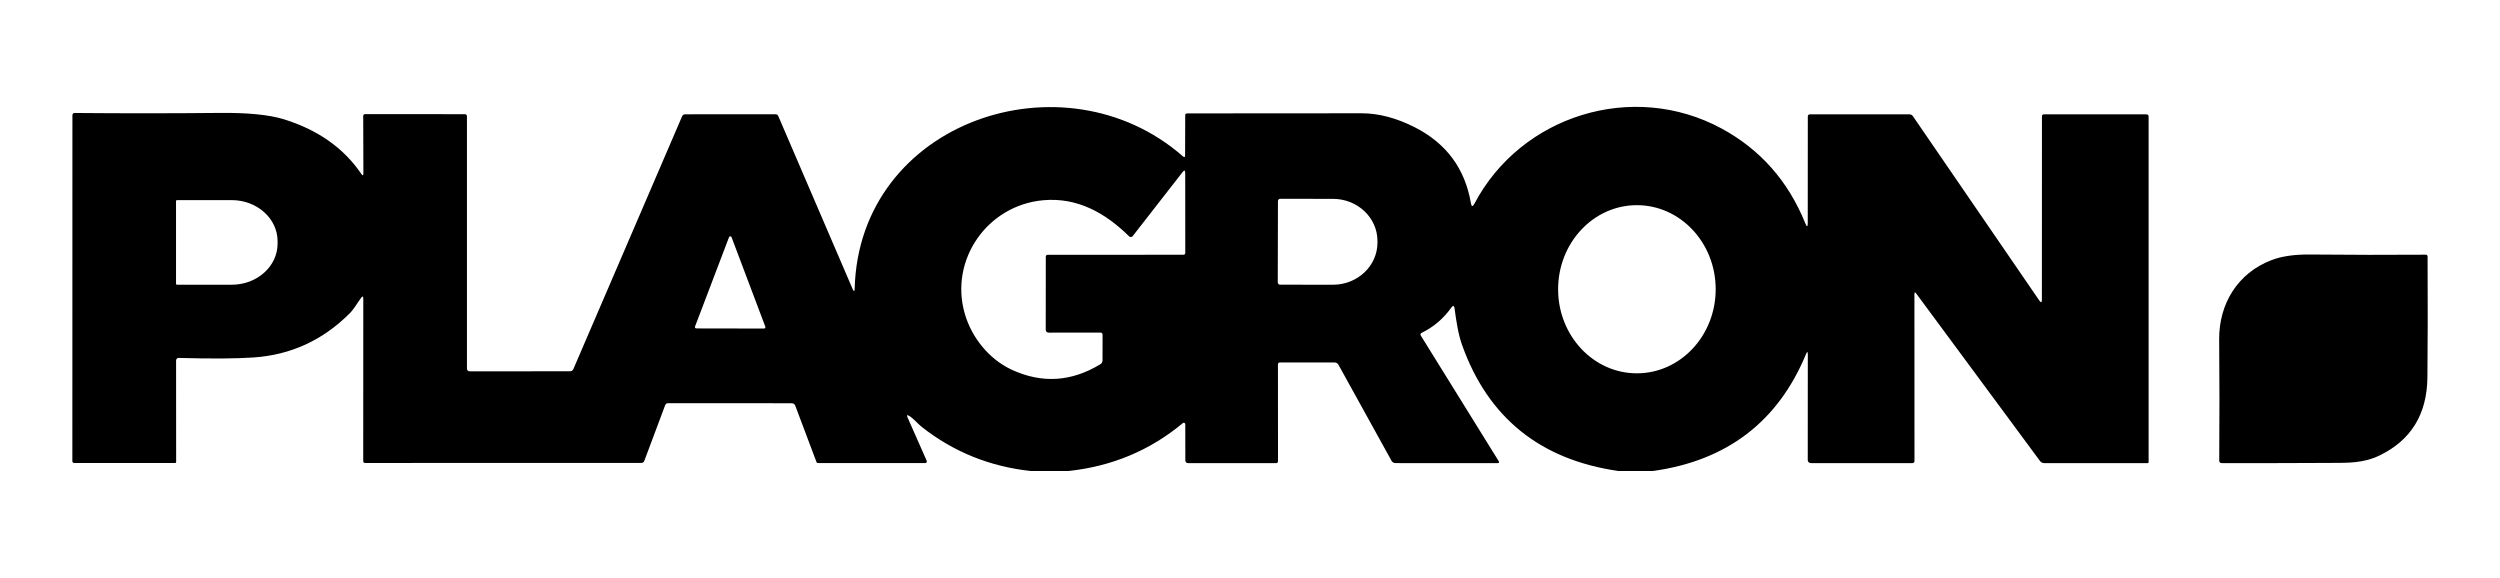 <?xml version="1.0" encoding="utf-8"?>
<!-- Generator: Adobe Illustrator 28.1.0, SVG Export Plug-In . SVG Version: 6.00 Build 0)  -->
<svg version="1.1" id="Layer_1" xmlns="http://www.w3.org/2000/svg" xmlns:xlink="http://www.w3.org/1999/xlink" x="0px" y="0px"
	 viewBox="0 0 416 96.15" style="enable-background:new 0 0 416 96.15;" xml:space="preserve">
<g>
	<g>
		<path d="M275.07,78.37h-5.8c-12.98-1.88-21.63-8.85-25.96-20.9c-0.69-1.93-0.99-4.09-1.27-6.15c-0.07-0.5-0.25-0.54-0.54-0.13
			c-1.33,1.85-2.99,3.26-4.97,4.21c-0.15,0.07-0.21,0.27-0.12,0.42l13,20.96c0.08,0.13-0.01,0.29-0.16,0.29l-17.07-0.01
			c-0.26-0.01-0.5-0.15-0.62-0.37l-8.85-16.01c-0.13-0.22-0.36-0.36-0.61-0.36h-9.12c-0.22,0-0.33,0.11-0.33,0.34l0.01,16.07
			c0,0.23-0.11,0.34-0.34,0.34h-14.58c-0.33,0-0.5-0.17-0.5-0.5l-0.01-5.98c0-0.21-0.24-0.32-0.4-0.19
			c-5.47,4.56-11.83,7.21-19.08,7.98h-6.2c-6.81-0.73-12.86-3.17-18.16-7.33c-0.72-0.57-1.3-1.35-2.1-1.84
			c-0.35-0.22-0.44-0.14-0.28,0.24l3.2,7.24c0.07,0.17-0.05,0.36-0.23,0.36H136.1c-0.11,0-0.21-0.07-0.24-0.17l-3.53-9.38
			c-0.09-0.24-0.32-0.4-0.58-0.4l-20.57-0.01c-0.25,0-0.41,0.11-0.5,0.34l-3.47,9.26c-0.09,0.23-0.25,0.34-0.5,0.34l-45.93,0.01
			c-0.23,0-0.34-0.11-0.34-0.34l0.01-27.02c0-0.4-0.12-0.44-0.36-0.12c-0.62,0.82-1.16,1.84-1.89,2.57
			c-4.47,4.48-9.79,6.92-15.97,7.35c-2.81,0.2-6.98,0.23-12.51,0.08c-0.23-0.01-0.42,0.19-0.42,0.42l0.01,16.88
			c0,0.1-0.08,0.18-0.17,0.18H12.38c-0.23,0-0.34-0.11-0.34-0.34l0.01-57.5c0-0.27,0.13-0.4,0.4-0.4
			c8.09,0.07,16.11,0.07,24.06-0.01c4.75-0.05,8.34,0.31,10.77,1.07c5.64,1.76,9.92,4.78,12.83,9.06c0.25,0.36,0.36,0.32,0.36-0.11
			l-0.03-9.48c0-0.23,0.11-0.34,0.34-0.34l16.58,0.01c0.19,0,0.34,0.15,0.34,0.33V61.3c0,0.32,0.17,0.49,0.5,0.49l16.62-0.01
			c0.29,0,0.48-0.13,0.6-0.39l18.08-42.03c0.1-0.23,0.27-0.34,0.51-0.34l15.03-0.01c0.23,0,0.38,0.11,0.47,0.31l12.35,28.73
			c0.23,0.53,0.34,0.5,0.36-0.07C142.97,20.16,177.06,8.7,196.82,26c0.26,0.23,0.38,0.17,0.38-0.17l0.02-6.62
			c0-0.23,0.11-0.34,0.34-0.34c9.73-0.02,19.4-0.03,28.99-0.02c2.88,0,5.86,0.79,8.93,2.36c5.21,2.67,8.3,6.86,9.28,12.6
			c0.1,0.6,0.3,0.64,0.58,0.09c7.75-14.71,26.38-20.51,41.14-12.51c6.44,3.49,11.08,8.75,13.92,15.76c0.27,0.68,0.41,0.65,0.41-0.08
			l0.01-17.71c0-0.19,0.15-0.33,0.33-0.33h16.59c0.23,0,0.42,0.1,0.56,0.29l21.03,30.67c0.3,0.43,0.44,0.38,0.44-0.14l0.01-30.49
			c0-0.22,0.11-0.33,0.33-0.33h17.08c0.19,0,0.34,0.15,0.34,0.33v57.53c0,0.1-0.08,0.18-0.17,0.18l-17.22-0.01
			c-0.26,0-0.5-0.12-0.66-0.32l-20.62-27.9c-0.2-0.27-0.3-0.24-0.3,0.1l0.01,27.78c0,0.19-0.15,0.34-0.34,0.34h-16.92
			c-0.28,0-0.5-0.23-0.5-0.5l0.01-17.57c0-0.52-0.1-0.54-0.3-0.06C295.86,70.17,287.37,76.65,275.07,78.37 M174.01,54.83l0.01-12.1
			c0-0.22,0.11-0.33,0.33-0.33l22.55-0.01c0.22,0,0.33-0.11,0.33-0.32l-0.01-13.25c0-0.5-0.15-0.56-0.46-0.16l-8.28,10.63
			c-0.15,0.19-0.42,0.21-0.59,0.04c-3.95-3.89-8.61-6.53-14.32-6.01c-9.29,0.85-15.6,9.91-13.04,18.85c1.15,4,4.05,7.61,7.86,9.37
			c5.01,2.3,9.92,1.99,14.72-0.94c0.22-0.13,0.35-0.37,0.35-0.62l0.01-4.3c0-0.19-0.15-0.34-0.34-0.34l-8.62,0.01
			C174.17,55.33,174.01,55.16,174.01,54.83 M212.65,33.46l-0.03,13.53c0,0.21,0.17,0.38,0.38,0.38l8.79,0.01
			c4.09,0.01,7.41-3.12,7.42-6.99v-0.28c0.01-3.87-3.3-7.01-7.39-7.02l-8.79-0.01C212.81,33.08,212.65,33.24,212.65,33.46
			 M29.29,33.47V47.2c0,0.1,0.08,0.18,0.18,0.18h9.09c4.21,0,7.63-3.06,7.63-6.84v-0.4c0-3.78-3.42-6.84-7.63-6.84h-9.09
			C29.37,33.29,29.29,33.37,29.29,33.47 M272.4,62.12c7.24-0.01,13.1-6.29,13.09-14.01c-0.01-7.73-5.9-13.98-13.13-13.97
			c-7.24,0.01-13.1,6.29-13.09,14.01C259.28,55.88,265.16,62.14,272.4,62.12 M115.65,54.34c-0.06,0.15,0.05,0.31,0.21,0.31
			l11.28,0.02c0.16,0,0.27-0.16,0.21-0.31l-5.62-14.89c-0.07-0.2-0.34-0.2-0.42,0L115.65,54.34L115.65,54.34z"/>
	</g>
	<g>
		<path d="M395.97,75.78c-2.77,1.34-5.3,1.23-8.32,1.25c-5.74,0.03-11.72,0.04-17.94,0.03c-0.29,0-0.43-0.15-0.43-0.44
			c0.05-6.94,0.05-13.65-0.01-20.11c-0.05-5.97,3.09-11.06,8.66-13.21c1.71-0.66,3.87-0.98,6.49-0.95
			c6.65,0.07,13.06,0.07,19.24,0.03c0.16,0,0.29,0.13,0.29,0.29c0.04,7.92,0.03,14.66-0.03,20.23
			C403.83,68.95,401.19,73.25,395.97,75.78L395.97,75.78z"/>
	</g>
</g>
</svg>
